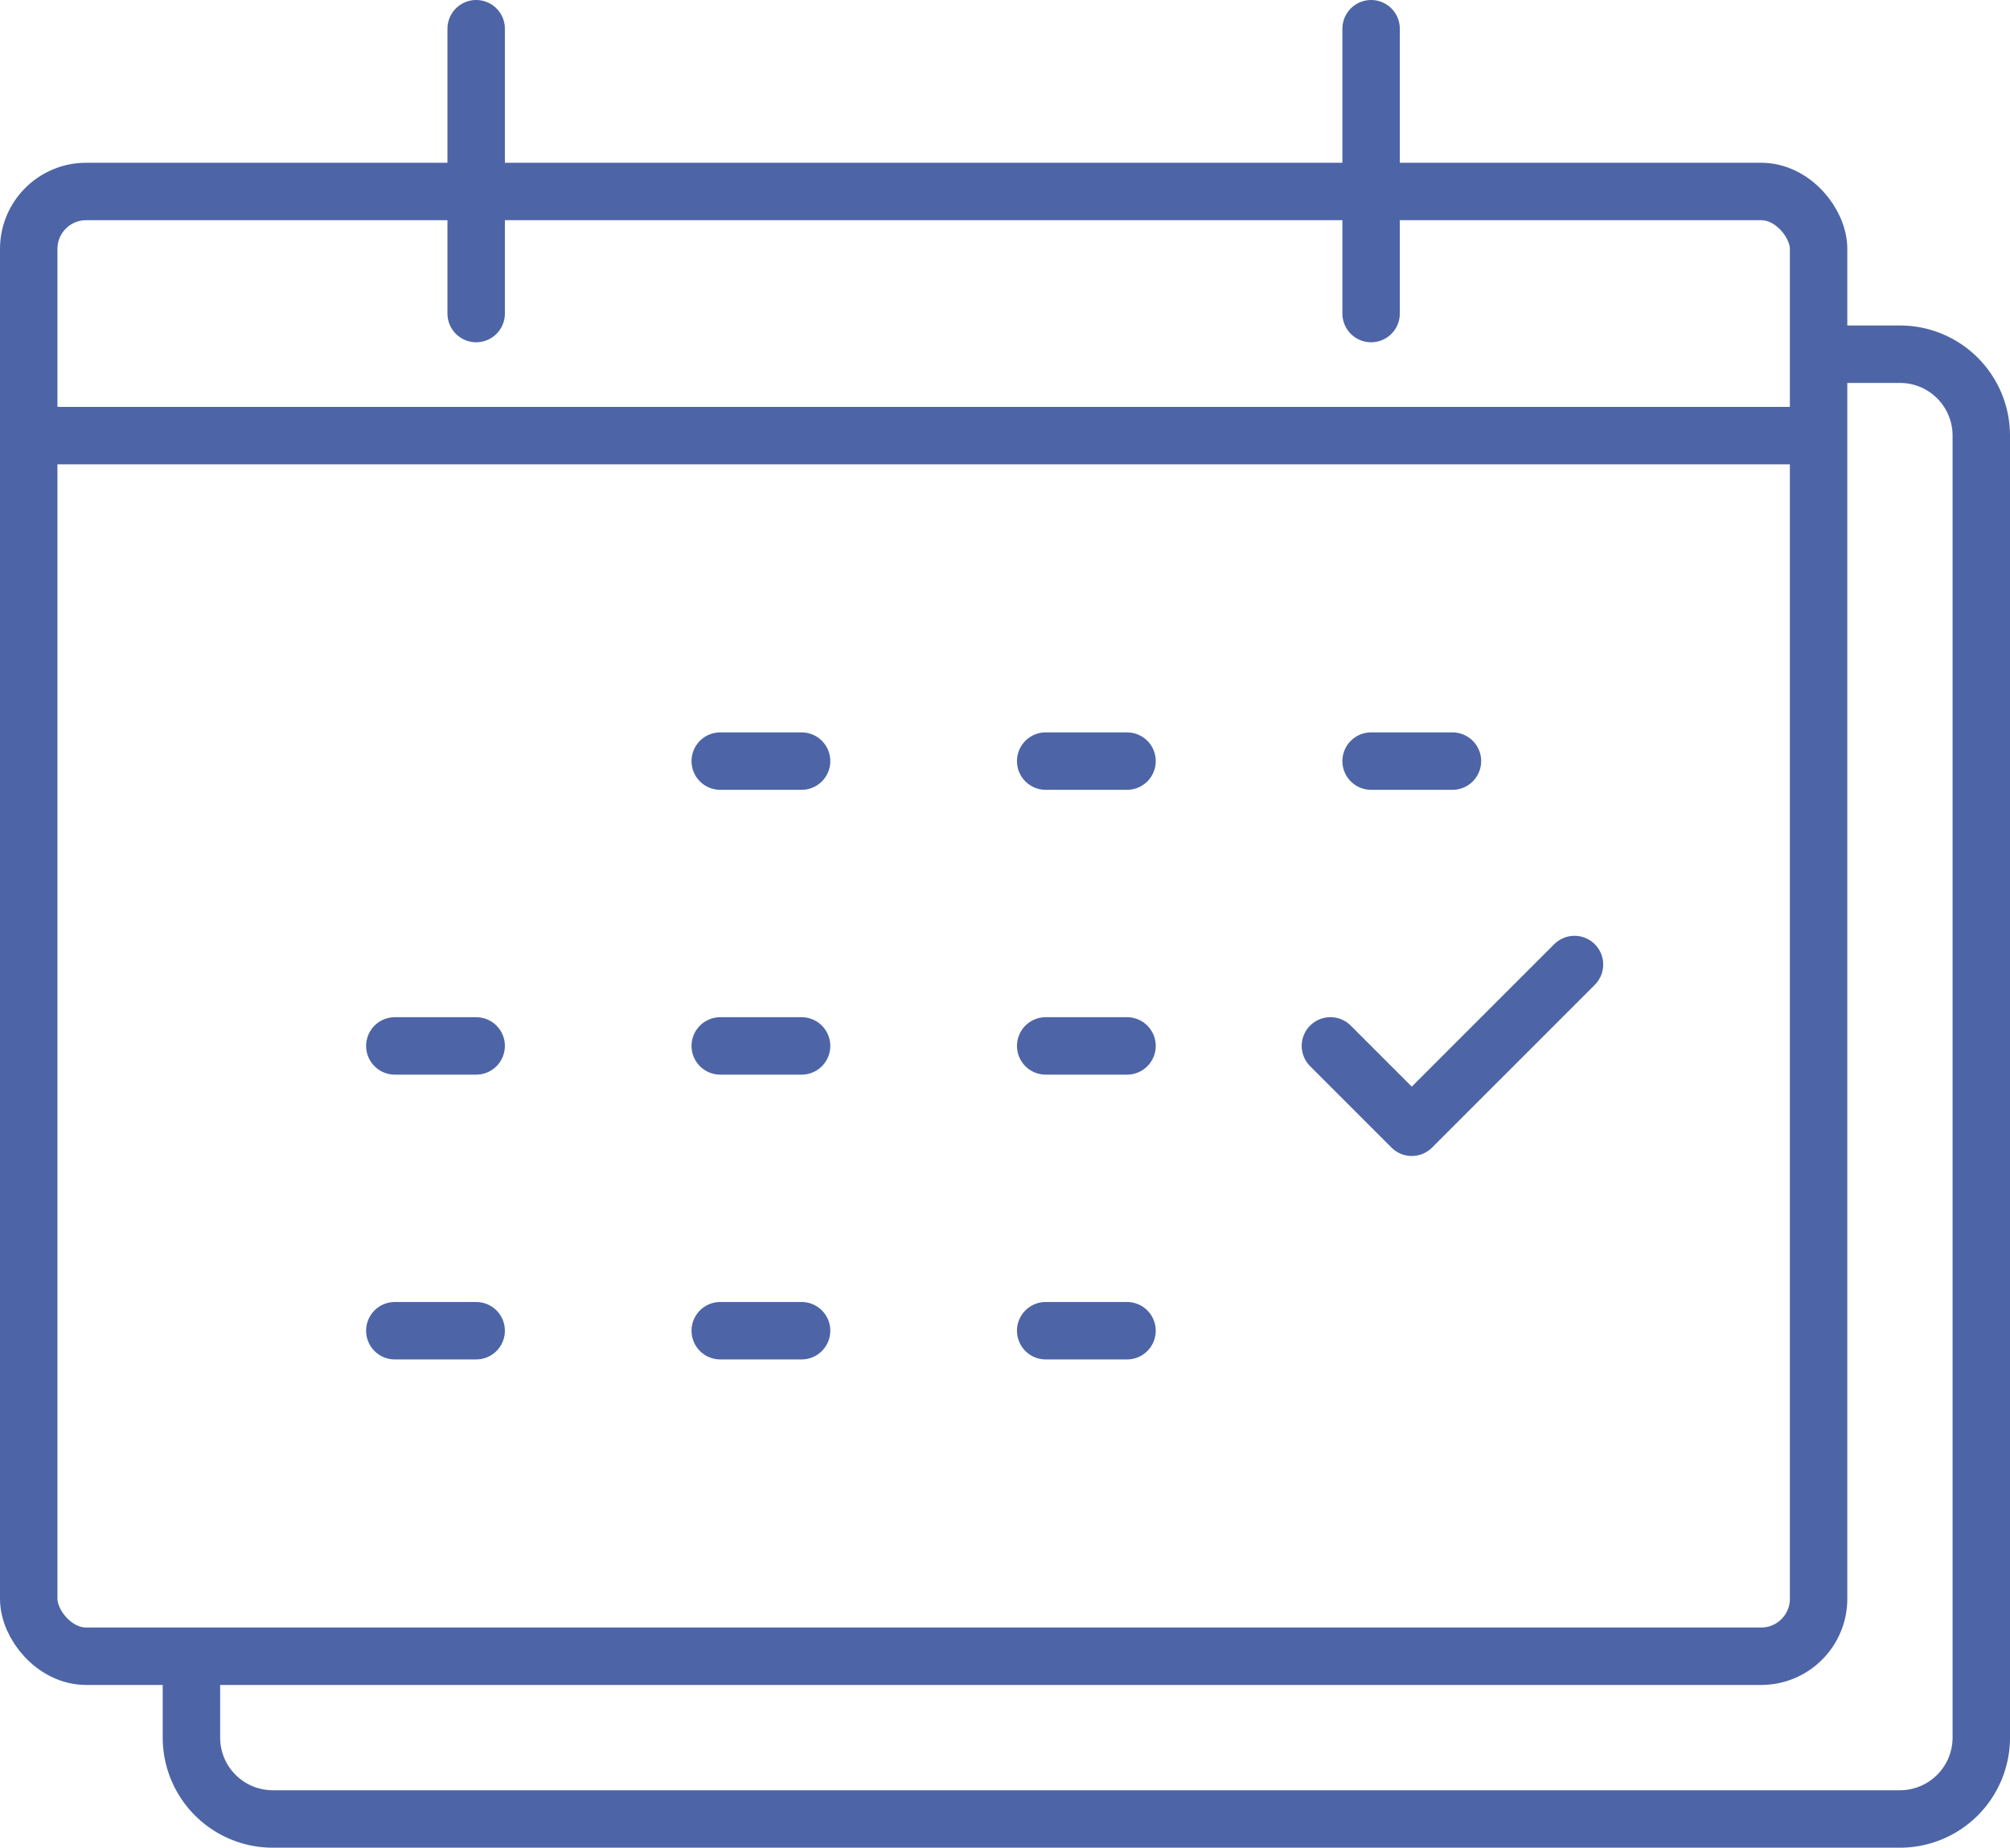 <svg xmlns="http://www.w3.org/2000/svg" width="70" height="64.333" viewBox="0 0 70 64.333">
  <g id="Group_271" data-name="Group 271" transform="translate(-120 -168)">
    <rect id="Rectangle_442" data-name="Rectangle 442" width="62.334" height="51" rx="2" transform="translate(121 174.667)" fill="none" stroke="#4d65a6" stroke-miterlimit="10" stroke-width="2"/>
    <path id="Path_108" data-name="Path 108" d="M125,222.333v2.833A2.833,2.833,0,0,0,127.833,228H184.5a2.833,2.833,0,0,0,2.833-2.833V179.833A2.833,2.833,0,0,0,184.5,177h-2.833" transform="translate(1.667 3.333)" fill="none" stroke="#4d65a6" stroke-miterlimit="10" stroke-width="2"/>
    <line id="Line_47" data-name="Line 47" y2="9.917" transform="translate(136.583 169)" fill="none" stroke="#4d65a6" stroke-linecap="round" stroke-miterlimit="10" stroke-width="2"/>
    <line id="Line_48" data-name="Line 48" y2="9.917" transform="translate(167.75 169)" fill="none" stroke="#4d65a6" stroke-linecap="round" stroke-miterlimit="10" stroke-width="2"/>
    <line id="Line_49" data-name="Line 49" x2="2.833" transform="translate(145.083 194.5)" fill="none" stroke="#4d65a6" stroke-linecap="round" stroke-miterlimit="10" stroke-width="2"/>
    <line id="Line_50" data-name="Line 50" x2="2.833" transform="translate(167.75 194.5)" fill="none" stroke="#4d65a6" stroke-linecap="round" stroke-miterlimit="10" stroke-width="2"/>
    <line id="Line_51" data-name="Line 51" x2="2.833" transform="translate(156.417 194.5)" fill="none" stroke="#4d65a6" stroke-linecap="round" stroke-miterlimit="10" stroke-width="2"/>
    <line id="Line_52" data-name="Line 52" x2="2.833" transform="translate(145.083 204.417)" fill="none" stroke="#4d65a6" stroke-linecap="round" stroke-miterlimit="10" stroke-width="2"/>
    <line id="Line_53" data-name="Line 53" x2="2.833" transform="translate(133.75 204.417)" fill="none" stroke="#4d65a6" stroke-linecap="round" stroke-miterlimit="10" stroke-width="2"/>
    <line id="Line_54" data-name="Line 54" x2="2.833" transform="translate(156.417 204.417)" fill="none" stroke="#4d65a6" stroke-linecap="round" stroke-miterlimit="10" stroke-width="2"/>
    <line id="Line_55" data-name="Line 55" x2="2.833" transform="translate(145.083 214.333)" fill="none" stroke="#4d65a6" stroke-linecap="round" stroke-miterlimit="10" stroke-width="2"/>
    <line id="Line_56" data-name="Line 56" x2="2.833" transform="translate(156.417 214.333)" fill="none" stroke="#4d65a6" stroke-linecap="round" stroke-miterlimit="10" stroke-width="2"/>
    <line id="Line_57" data-name="Line 57" x2="2.833" transform="translate(133.75 214.333)" fill="none" stroke="#4d65a6" stroke-linecap="round" stroke-miterlimit="10" stroke-width="2"/>
    <line id="Line_58" data-name="Line 58" x2="62.333" transform="translate(121 183.167)" fill="none" stroke="#4d65a6" stroke-miterlimit="10" stroke-width="2"/>
    <path id="Path_109" data-name="Path 109" d="M153,194.833l2.833,2.833L161.5,192" transform="translate(13.333 9.583)" fill="none" stroke="#4d65a6" stroke-linecap="round" stroke-linejoin="round" stroke-width="2"/>
  </g>
</svg>

